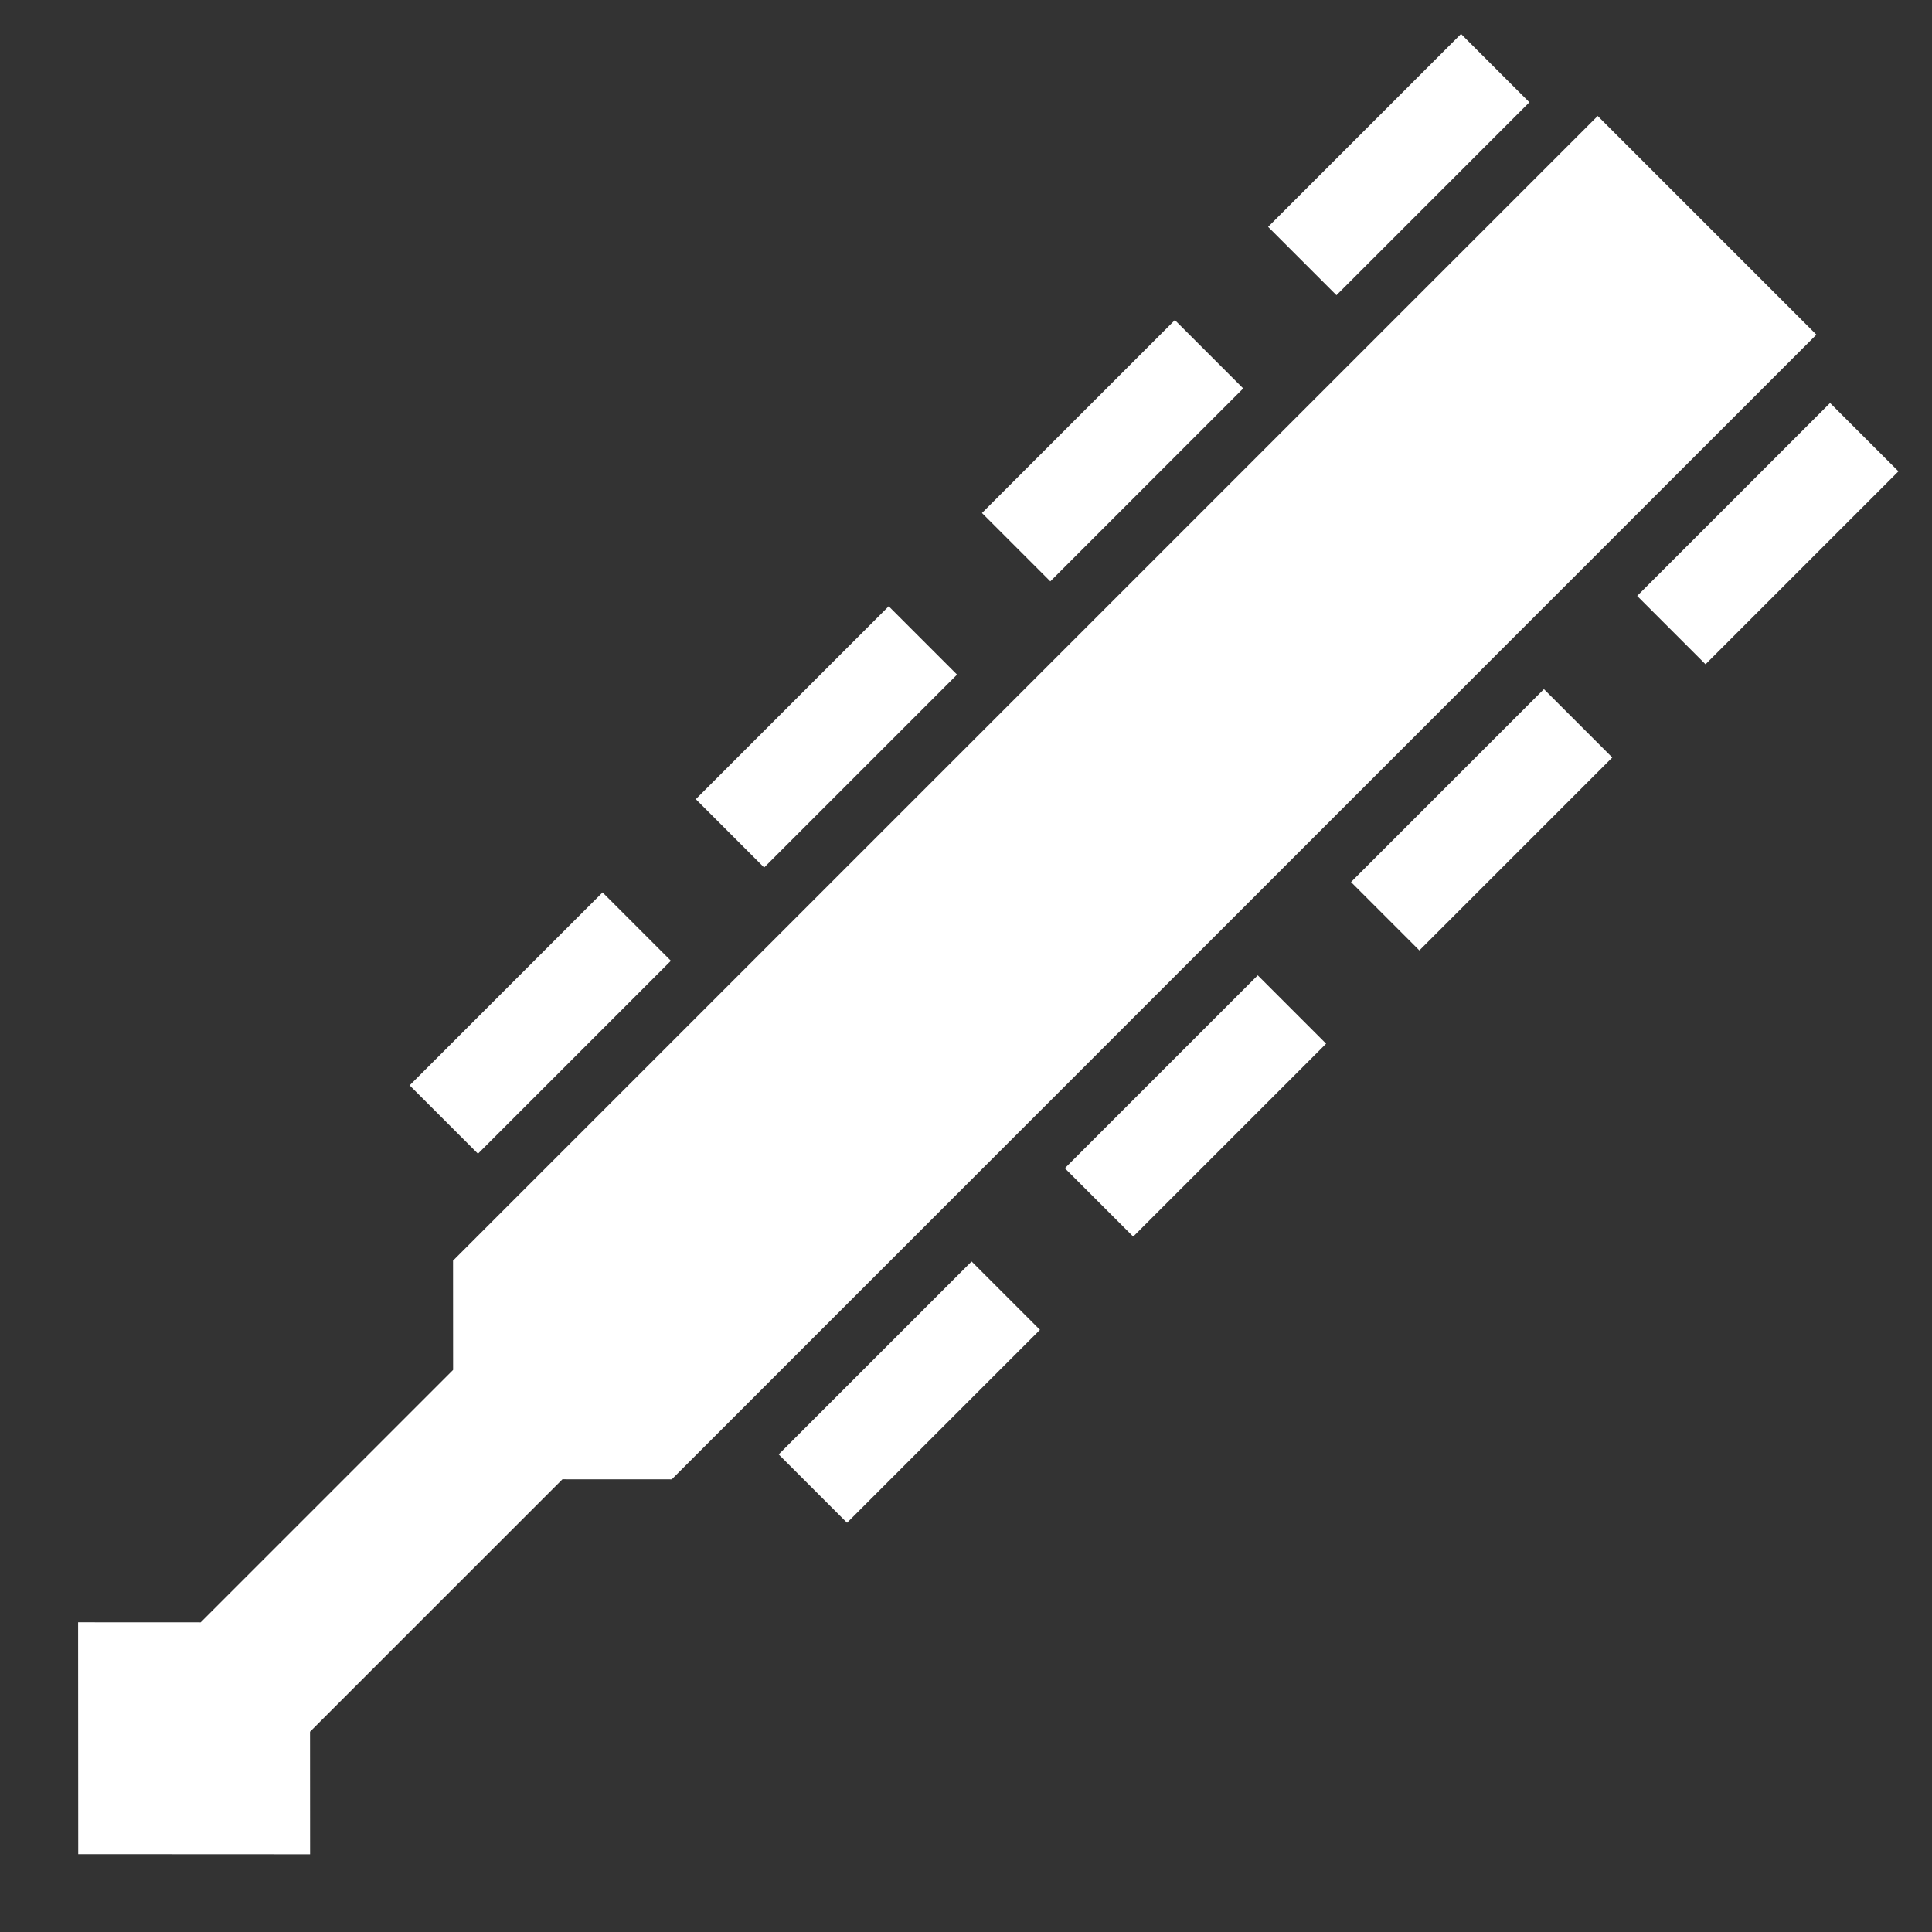 <?xml version="1.0" encoding="UTF-8" standalone="no"?>
<!DOCTYPE svg PUBLIC "-//W3C//DTD SVG 1.1//EN" "http://www.w3.org/Graphics/SVG/1.1/DTD/svg11.dtd">
<svg width="100%" height="100%" viewBox="0 0 500 500" version="1.1" xmlns="http://www.w3.org/2000/svg" xmlns:xlink="http://www.w3.org/1999/xlink" xml:space="preserve" xmlns:serif="http://www.serif.com/" style="fill-rule:evenodd;clip-rule:evenodd;stroke-linejoin:round;stroke-miterlimit:2;">
    <rect x="0" y="0" width="500" height="500" fill="#333333" stroke="none"/>
    <g transform="matrix(0.566,0.566,-0.669,0.669,395.147,-64.853)">
        <g id="w_macana">
            <path d="M81.25,474.494L50,474.494L50,399.865L81.25,399.865L81.25,474.494ZM81.25,363.794L50,363.794L50,289.165L81.25,289.165L81.25,363.794ZM81.25,253.093L50,253.093L50,178.464L81.25,178.464L81.25,253.093ZM81.25,142.393L50,142.393L50,67.764L81.25,67.764L81.25,142.393ZM218.75,67.764L250,67.764L250,142.393L218.75,142.393L218.75,67.764ZM218.75,178.464L250,178.464L250,253.093L218.75,253.093L218.75,178.464ZM218.75,289.165L250,289.165L250,363.794L218.75,363.794L218.75,289.165ZM218.75,399.865L250,399.865L250,474.494L218.75,474.494L218.75,399.865ZM125,618.779L125,521.13L100,500L100,57.199L200,57.199L200,500L175,521.13L175,618.779L203.033,642.473L150,687.296L96.967,642.473L125,618.779Z" style="fill:white;"/>
        </g>
    </g>
</svg>
